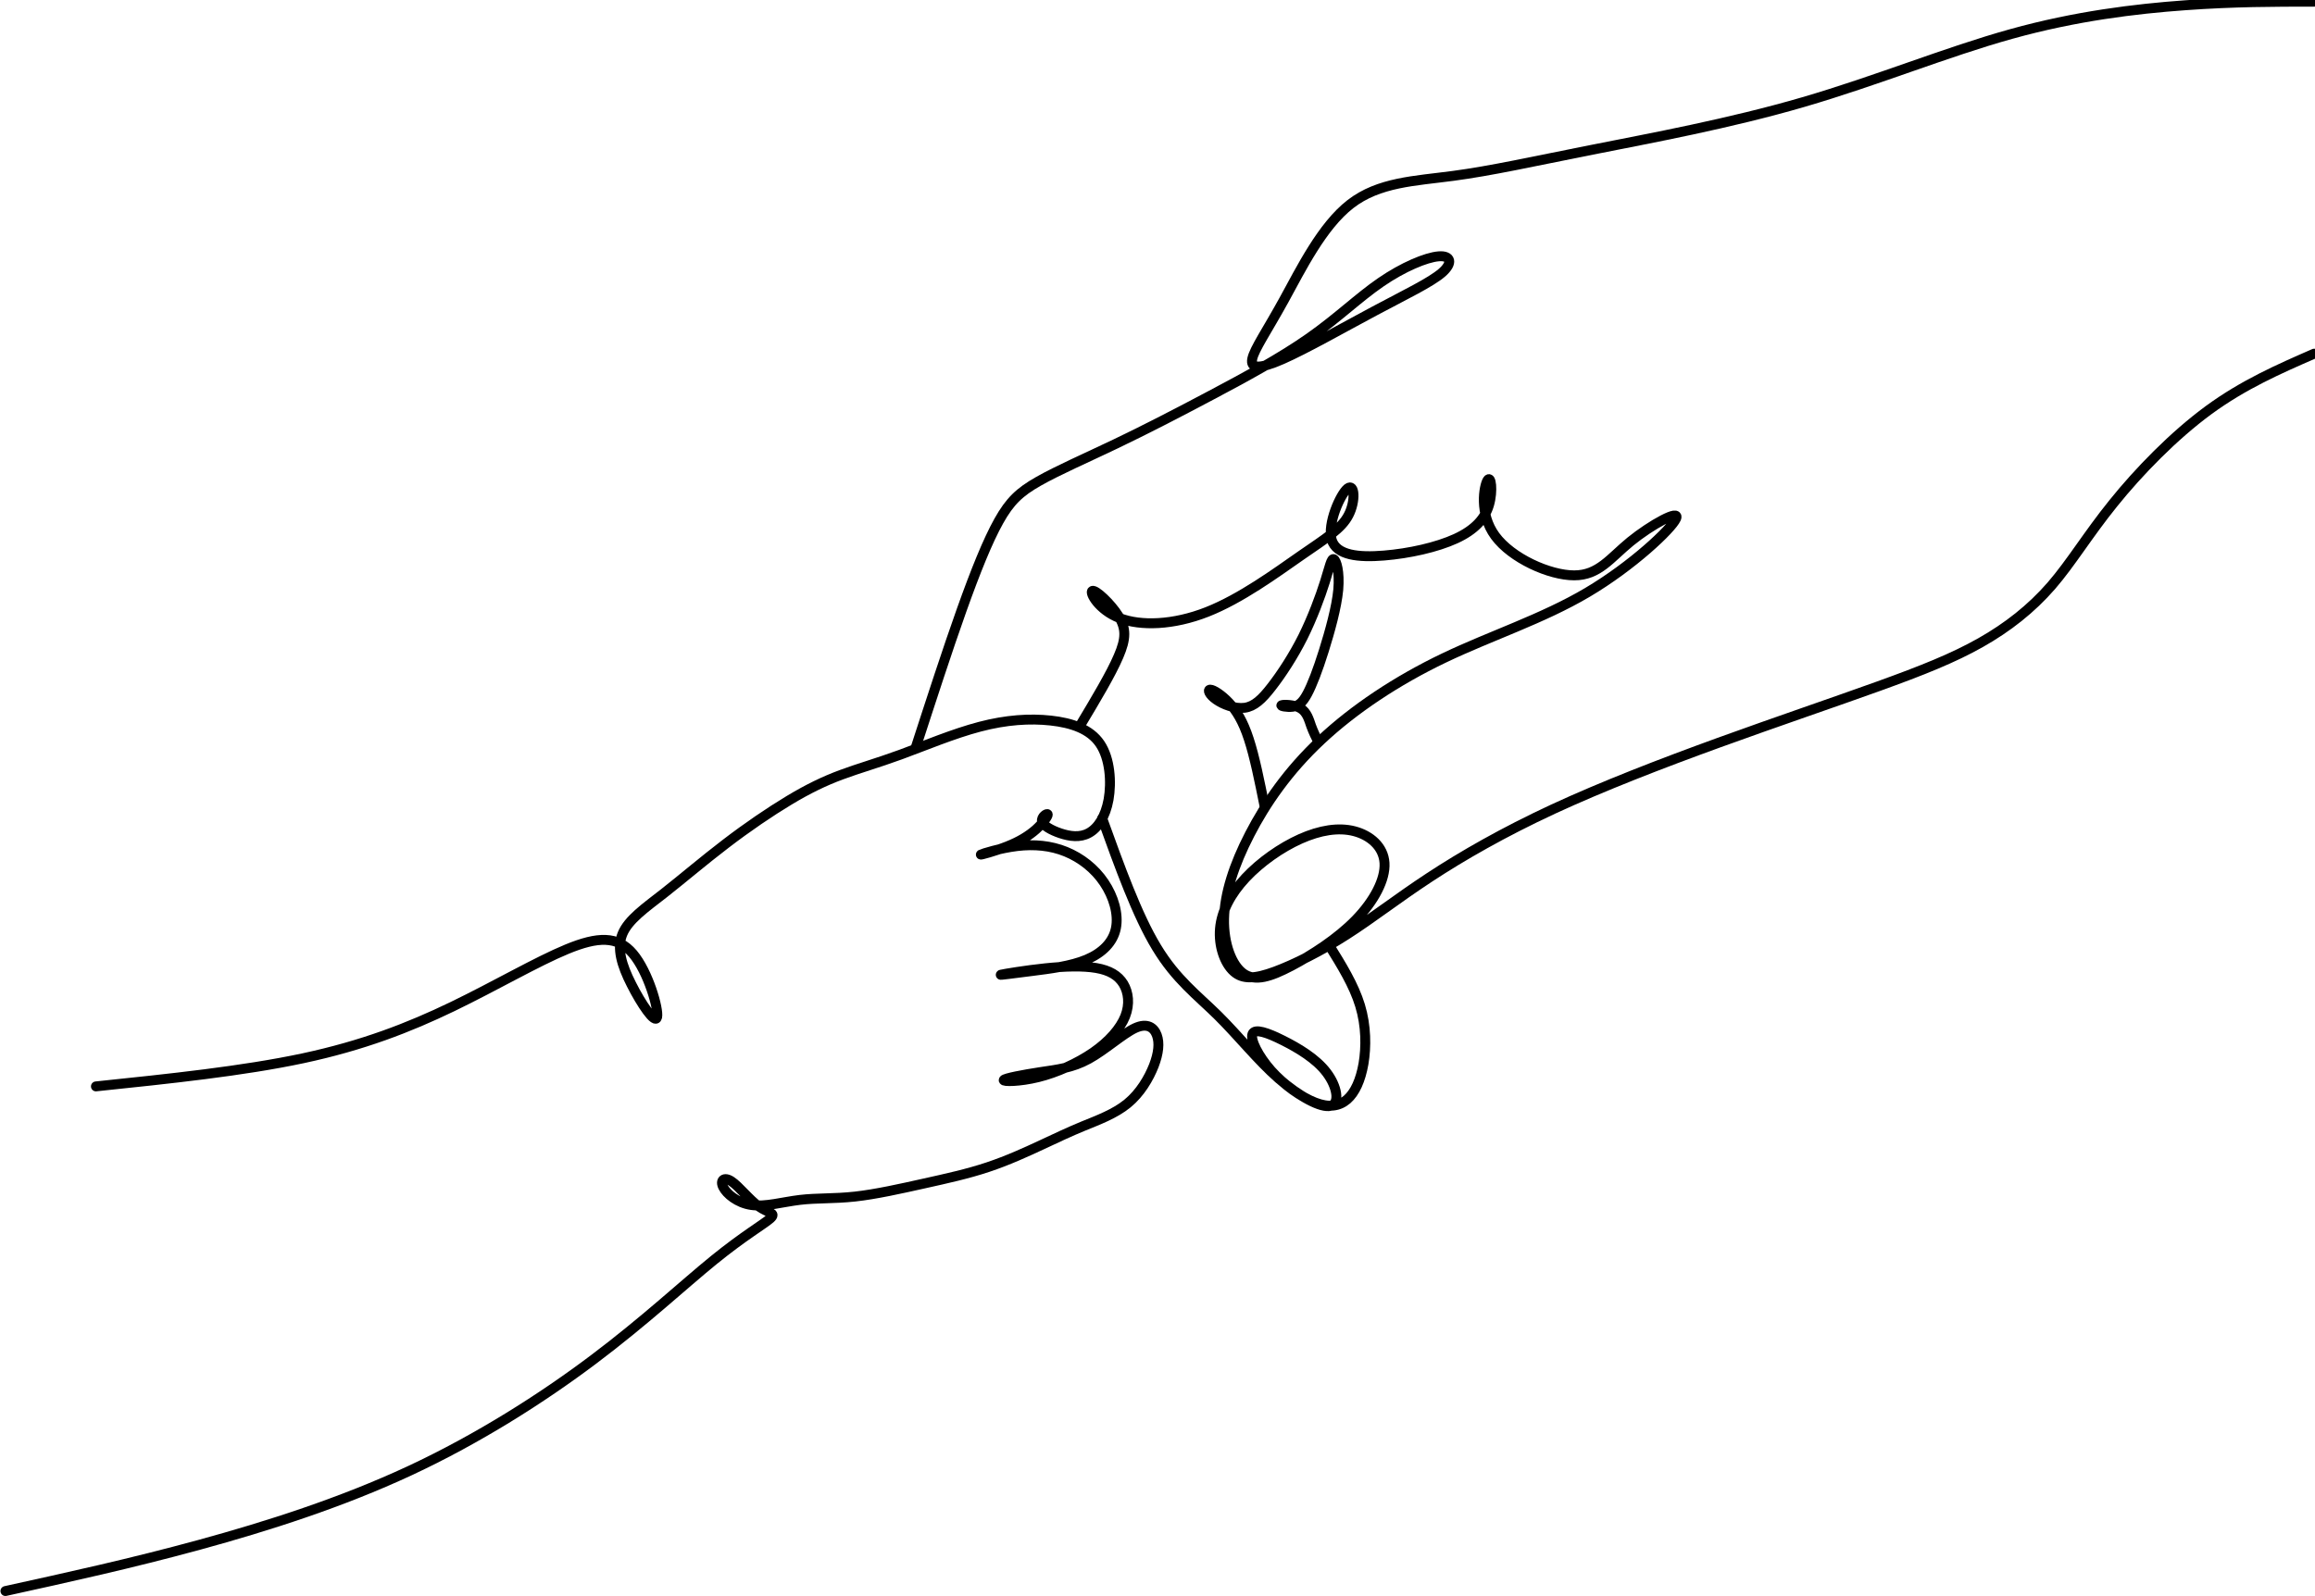 <?xml version="1.0" encoding="UTF-8"?><svg xmlns="http://www.w3.org/2000/svg" xmlns:xlink="http://www.w3.org/1999/xlink" height="1304.6" preserveAspectRatio="xMidYMid meet" version="1.0" viewBox="0.1 0.6 1891.4 1304.6" width="1891.4" zoomAndPan="magnify"><g fill="none" stroke="#000" stroke-linecap="round" stroke-linejoin="round" stroke-miterlimit="22.926"><path d="M 784.727 4165.625 C 1386.484 4228.281 1987.227 4290.977 2477.148 4395.469 C 2966.016 4499.922 3341.992 4646.133 3697.266 4817.461 C 4051.484 4988.789 4386.016 5185.156 4634.609 5287.578 C 4883.164 5389.922 5046.797 5398.281 5172.148 5249.961 C 5297.461 5101.562 5384.453 4796.641 5369.961 4731.797 C 5355.469 4667.07 5238.438 4842.539 5159.727 4999.219 C 5079.961 5155.938 5038.516 5293.789 5086.172 5410.859 C 5133.828 5527.891 5271.562 5623.984 5426.914 5745.078 C 5581.25 5866.367 5752.148 6012.5 5930.312 6148.398 C 6107.422 6284.18 6291.758 6409.492 6448.164 6503.555 C 6604.57 6597.461 6734.023 6660.156 6874.883 6712.461 C 7014.727 6764.648 7164.883 6806.484 7359.648 6877.461 C 7553.281 6948.516 7791.523 7048.75 8006.953 7105.195 C 8222.383 7161.641 8413.984 7174.18 8585.938 7155.352 C 8756.836 7136.602 8907.031 7086.445 8988.828 6965.273 C 9070.664 6844.102 9083.086 6651.875 9058.242 6509.766 C 9032.344 6367.734 8970.195 6275.781 8896.641 6236.133 C 8824.141 6196.328 8740.273 6208.867 8664.648 6234.023 C 8590.078 6259.102 8522.773 6296.719 8514.453 6332.227 C 8506.172 6367.734 8555.898 6401.094 8561.094 6388.555 C 8565.234 6376.055 8522.773 6317.617 8464.766 6265.312 C 8405.703 6213.125 8331.133 6167.148 8230.664 6127.461 C 8130.195 6087.695 8004.883 6054.336 8015.234 6060.547 C 8025.586 6066.875 8171.641 6112.852 8311.445 6129.531 C 8452.344 6146.211 8585.938 6133.789 8709.18 6083.672 C 8832.422 6033.438 8945.352 5945.703 9021.992 5830.82 C 9099.648 5715.859 9141.094 5573.75 9118.32 5458.906 C 9095.508 5344.023 9007.461 5256.211 8878.008 5201.914 C 8748.555 5147.539 8577.656 5126.719 8428.516 5107.891 C 8280.391 5089.141 8155.078 5072.344 8179.922 5078.672 C 8205.82 5084.883 8380.859 5114.219 8541.406 5130.898 C 8702.969 5147.539 8849.023 5151.797 8957.773 5132.969 C 9066.523 5114.219 9136.953 5072.344 9179.414 5003.477 C 9220.859 4934.492 9233.281 4838.398 9193.906 4738.125 C 9153.516 4637.852 9062.383 4533.359 8932.891 4443.516 C 8802.383 4353.633 8635.664 4278.477 8483.398 4240.859 C 8331.133 4203.242 8192.344 4203.242 8201.68 4217.852 C 8209.961 4232.539 8364.297 4261.758 8502.031 4282.656 C 8639.805 4303.516 8760.977 4316.094 8894.609 4389.219 C 9028.203 4462.305 9175.273 4596.016 9274.727 4641.992 C 9375.156 4688.008 9430.078 4646.133 9452.852 4583.477 C 9475.625 4520.82 9467.344 4437.227 9428.008 4334.883 C 9387.617 4232.539 9317.188 4111.289 9212.578 4025.664 C 9107.969 3940 8970.195 3889.844 8853.164 3841.797 C 8736.133 3793.75 8639.805 3747.773 8514.453 3689.258 C 8389.141 3630.781 8234.805 3559.766 8071.172 3505.43 C 7908.555 3451.133 7737.656 3413.516 7549.141 3371.719 C 7361.68 3329.922 7156.602 3283.945 6985.703 3265.195 C 6813.789 3246.328 6676.055 3254.688 6536.211 3238.008 C 6396.367 3221.289 6254.492 3179.492 6139.531 3196.211 C 6024.531 3212.969 5936.523 3288.164 5909.609 3342.461 C 5881.602 3396.797 5915.781 3430.234 5975.898 3390.547 C 6036.992 3350.859 6123.984 3238.008 6201.641 3183.711 C 6279.336 3129.375 6345.625 3133.555 6295.898 3087.578 C 6245.156 3041.602 6078.398 2945.547 5833.984 2747.031 C 5589.531 2548.594 5267.422 2247.695 4847.969 1932.227 C 4428.477 1616.758 3909.57 1286.641 3350.273 1025.469 C 2789.922 764.336 2188.164 572.109 1630.938 419.609 C 1072.695 267.07 558.945 154.297 45.234 41.445" stroke-width="80.884" transform="matrix(.1 0 0 -.1 0 1305)"/><path d="M 16299.995 11232.894 C 16019.914 11232.894 15739.901 11232.894 15390.103 11207.687 C 15040.205 11182.412 14621.501 11131.896 14166.994 11005.489 C 13712.385 10879.216 13221.198 10677.086 12701.395 10525.403 C 12181.491 10373.89 11633.106 10272.791 11214.301 10189.711 C 10795.597 10106.801 10506.607 10041.808 10235.503 10005.702 C 9965.275 9969.628 9712.966 9962.373 9512.523 9807.114 C 9312.113 9651.889 9163.569 9348.76 9044.586 9132.153 C 8925.568 8915.546 8835.2 8785.629 8820.892 8716.992 C 8806.584 8648.457 8867.426 8641.202 9032.066 8713.415 C 9196.707 8785.629 9463.323 8937.176 9683.44 9054.574 C 9903.523 9171.871 10077.105 9254.916 10156.709 9323.452 C 10235.503 9392.055 10221.195 9446.215 10133.493 9438.96 C 10044.913 9431.806 9882.061 9363.169 9727.274 9256.705 C 9571.576 9150.206 9423.943 9005.813 9223.534 8864.996 C 9023.124 8724.247 8770.781 8587.075 8531.903 8460.735 C 8293.902 8334.395 8070.208 8218.887 7859.068 8117.788 C 7647.893 8016.757 7449.272 7930.168 7315.947 7854.276 C 7181.745 7778.485 7113.749 7713.527 7035.9 7574.6 C 6958.051 7435.538 6872.171 7222.609 6772.86 6943.878 C 6673.516 6665.08 6561.686 6320.445 6449.856 5975.878" stroke-width="69.872" transform="matrix(.116 0 0 -.116 0 1305)"/><path d="M 16299.995 8753.133 C 16052.208 8644.88 15804.285 8536.593 15557.409 8356.059 C 15311.309 8175.593 15065.311 7922.913 14885.384 7699.118 C 14704.715 7475.357 14589.308 7280.414 14448.796 7117.9 C 14307.405 6955.52 14141.888 6825.603 13950.387 6717.249 C 13758.886 6608.996 13542.414 6522.374 13231.996 6410.442 C 12921.512 6298.511 12517.115 6161.373 12109.108 6013.47 C 11701.102 5865.365 11290.395 5706.562 10939.585 5544.183 C 10589.788 5381.668 10300.799 5215.611 10069.985 5064.064 C 9839.104 4912.381 9665.521 4775.31 9484.785 4659.802 C 9304.96 4544.294 9117.069 4450.45 8980.167 4399.901 C 8842.388 4349.318 8755.596 4342.096 8691.178 4399.901 C 8625.848 4457.604 8582.891 4580.334 8593.656 4703.097 C 8604.386 4825.792 8669.682 4948.556 8774.358 5060.487 C 8879.068 5172.317 9023.124 5273.416 9159.992 5334.797 C 9297.806 5396.077 9427.52 5417.742 9539.384 5388.924 C 9651.214 5360.038 9745.159 5280.671 9752.313 5165.163 C 9759.467 5049.655 9679.863 4898.006 9550.115 4764.478 C 9420.366 4630.917 9239.63 4515.409 9095.574 4439.618 C 8950.64 4363.727 8842.388 4327.687 8759.173 4385.492 C 8676.836 4443.195 8618.694 4594.776 8622.271 4771.666 C 8625.848 4948.556 8691.178 5150.652 8803.007 5367.26 C 8914.837 5583.799 9073.235 5814.815 9304.96 6031.456 C 9535.807 6248.063 9839.104 6450.194 10171.084 6608.996 C 10502.997 6767.799 10863.592 6883.307 11181.197 7071.028 C 11498.802 7258.75 11773.484 7518.685 11805.71 7590.865 C 11838.814 7662.977 11629.495 7547.469 11484.494 7429.565 C 11340.506 7311.628 11260.801 7191.395 11088.197 7191.395 C 10914.614 7191.395 10647.087 7311.628 10531.612 7469.283 C 10416.205 7626.938 10452.886 7821.881 10477.891 7861.531 C 10502.997 7901.248 10517.305 7785.74 10488.689 7688.32 C 10460.107 7590.865 10387.59 7511.43 10254.299 7450.048 C 10120.096 7388.667 9925.895 7345.372 9748.736 7330.963 C 9571.576 7316.453 9413.212 7330.963 9380.109 7442.793 C 9347.917 7554.724 9441.862 7764.076 9491.939 7803.726 C 9542.961 7843.444 9550.115 7713.527 9499.126 7616.106 C 9449.016 7518.685 9340.729 7453.625 9163.569 7330.963 C 8987.321 7208.2 8741.255 7027.734 8503.254 6933.856 C 8265.286 6840.012 8034.439 6832.757 7885.895 6890.562 C 7738.262 6948.265 7672.966 7071.028 7694.427 7081.86 C 7716.8 7092.692 7825.053 6991.593 7878.741 6904.971 C 7933.306 6818.348 7933.306 6746.134 7878.741 6620.436 C 7825.053 6494.804 7717.677 6315.687 7610.336 6136.571" stroke-width="69.872" transform="matrix(.116 0 0 -.116 0 1305)"/><path d="M 9006.445 6354.609 C 9149.375 5959.258 9291.289 5563.828 9450.781 5301.445 C 9609.258 5038.984 9785.312 4909.414 9952.07 4744.453 C 10118.789 4579.336 10278.281 4378.711 10447.188 4230.391 C 10616.016 4082.031 10796.211 3985.977 10872.891 4006.836 C 10950.508 4027.695 10925.703 4165.625 10839.688 4278.477 C 10754.805 4391.289 10607.695 4479.023 10482.383 4541.758 C 10357.109 4604.414 10252.383 4641.992 10233.789 4593.945 C 10215.195 4545.898 10282.5 4412.188 10386.094 4295.156 C 10490.703 4178.164 10632.617 4077.891 10745.508 4034.023 C 10858.398 3990.156 10942.188 4002.656 11007.5 4059.062 C 11071.719 4115.508 11117.305 4215.742 11141.094 4351.602 C 11163.906 4487.383 11163.906 4658.672 11113.086 4826.172 C 11062.383 4993.555 10960.898 5156.992 10859.414 5320.391" stroke-width="80.884" transform="matrix(.1 0 0 -.1 0 1305)"/><path d="M 10332.188 6457.969 C 10291.797 6659.023 10251.406 6860.234 10203.789 7004.648 C 10157.188 7149.102 10102.305 7236.836 10042.188 7301.562 C 9981.094 7366.406 9914.805 7408.164 9888.906 7408.164 C 9864.023 7408.164 9880.625 7366.406 9937.578 7326.641 C 9993.516 7286.992 10089.805 7249.375 10169.609 7259.844 C 10248.281 7270.312 10311.484 7328.828 10390.195 7431.133 C 10470 7533.477 10566.289 7679.844 10646.016 7838.516 C 10724.688 7997.305 10787.891 8168.594 10826.289 8290.508 C 10864.609 8412.305 10878.008 8484.492 10898.711 8474.141 C 10919.492 8463.672 10947.383 8370.469 10935 8225.664 C 10921.484 8080.859 10866.602 7884.492 10816.914 7725.703 C 10767.188 7566.953 10720.586 7445.742 10681.211 7372.617 C 10641.914 7299.492 10607.695 7274.453 10562.109 7268.125 C 10516.602 7261.914 10457.5 7274.453 10471.992 7280.742 C 10486.484 7286.992 10574.609 7286.992 10626.289 7255.703 C 10679.219 7224.336 10695.703 7161.641 10713.398 7110.781 C 10731.992 7059.961 10751.719 7021.016 10771.289 6981.953" stroke-width="80.884" transform="matrix(.1 0 0 -.1 0 1305)"/></g></svg>
